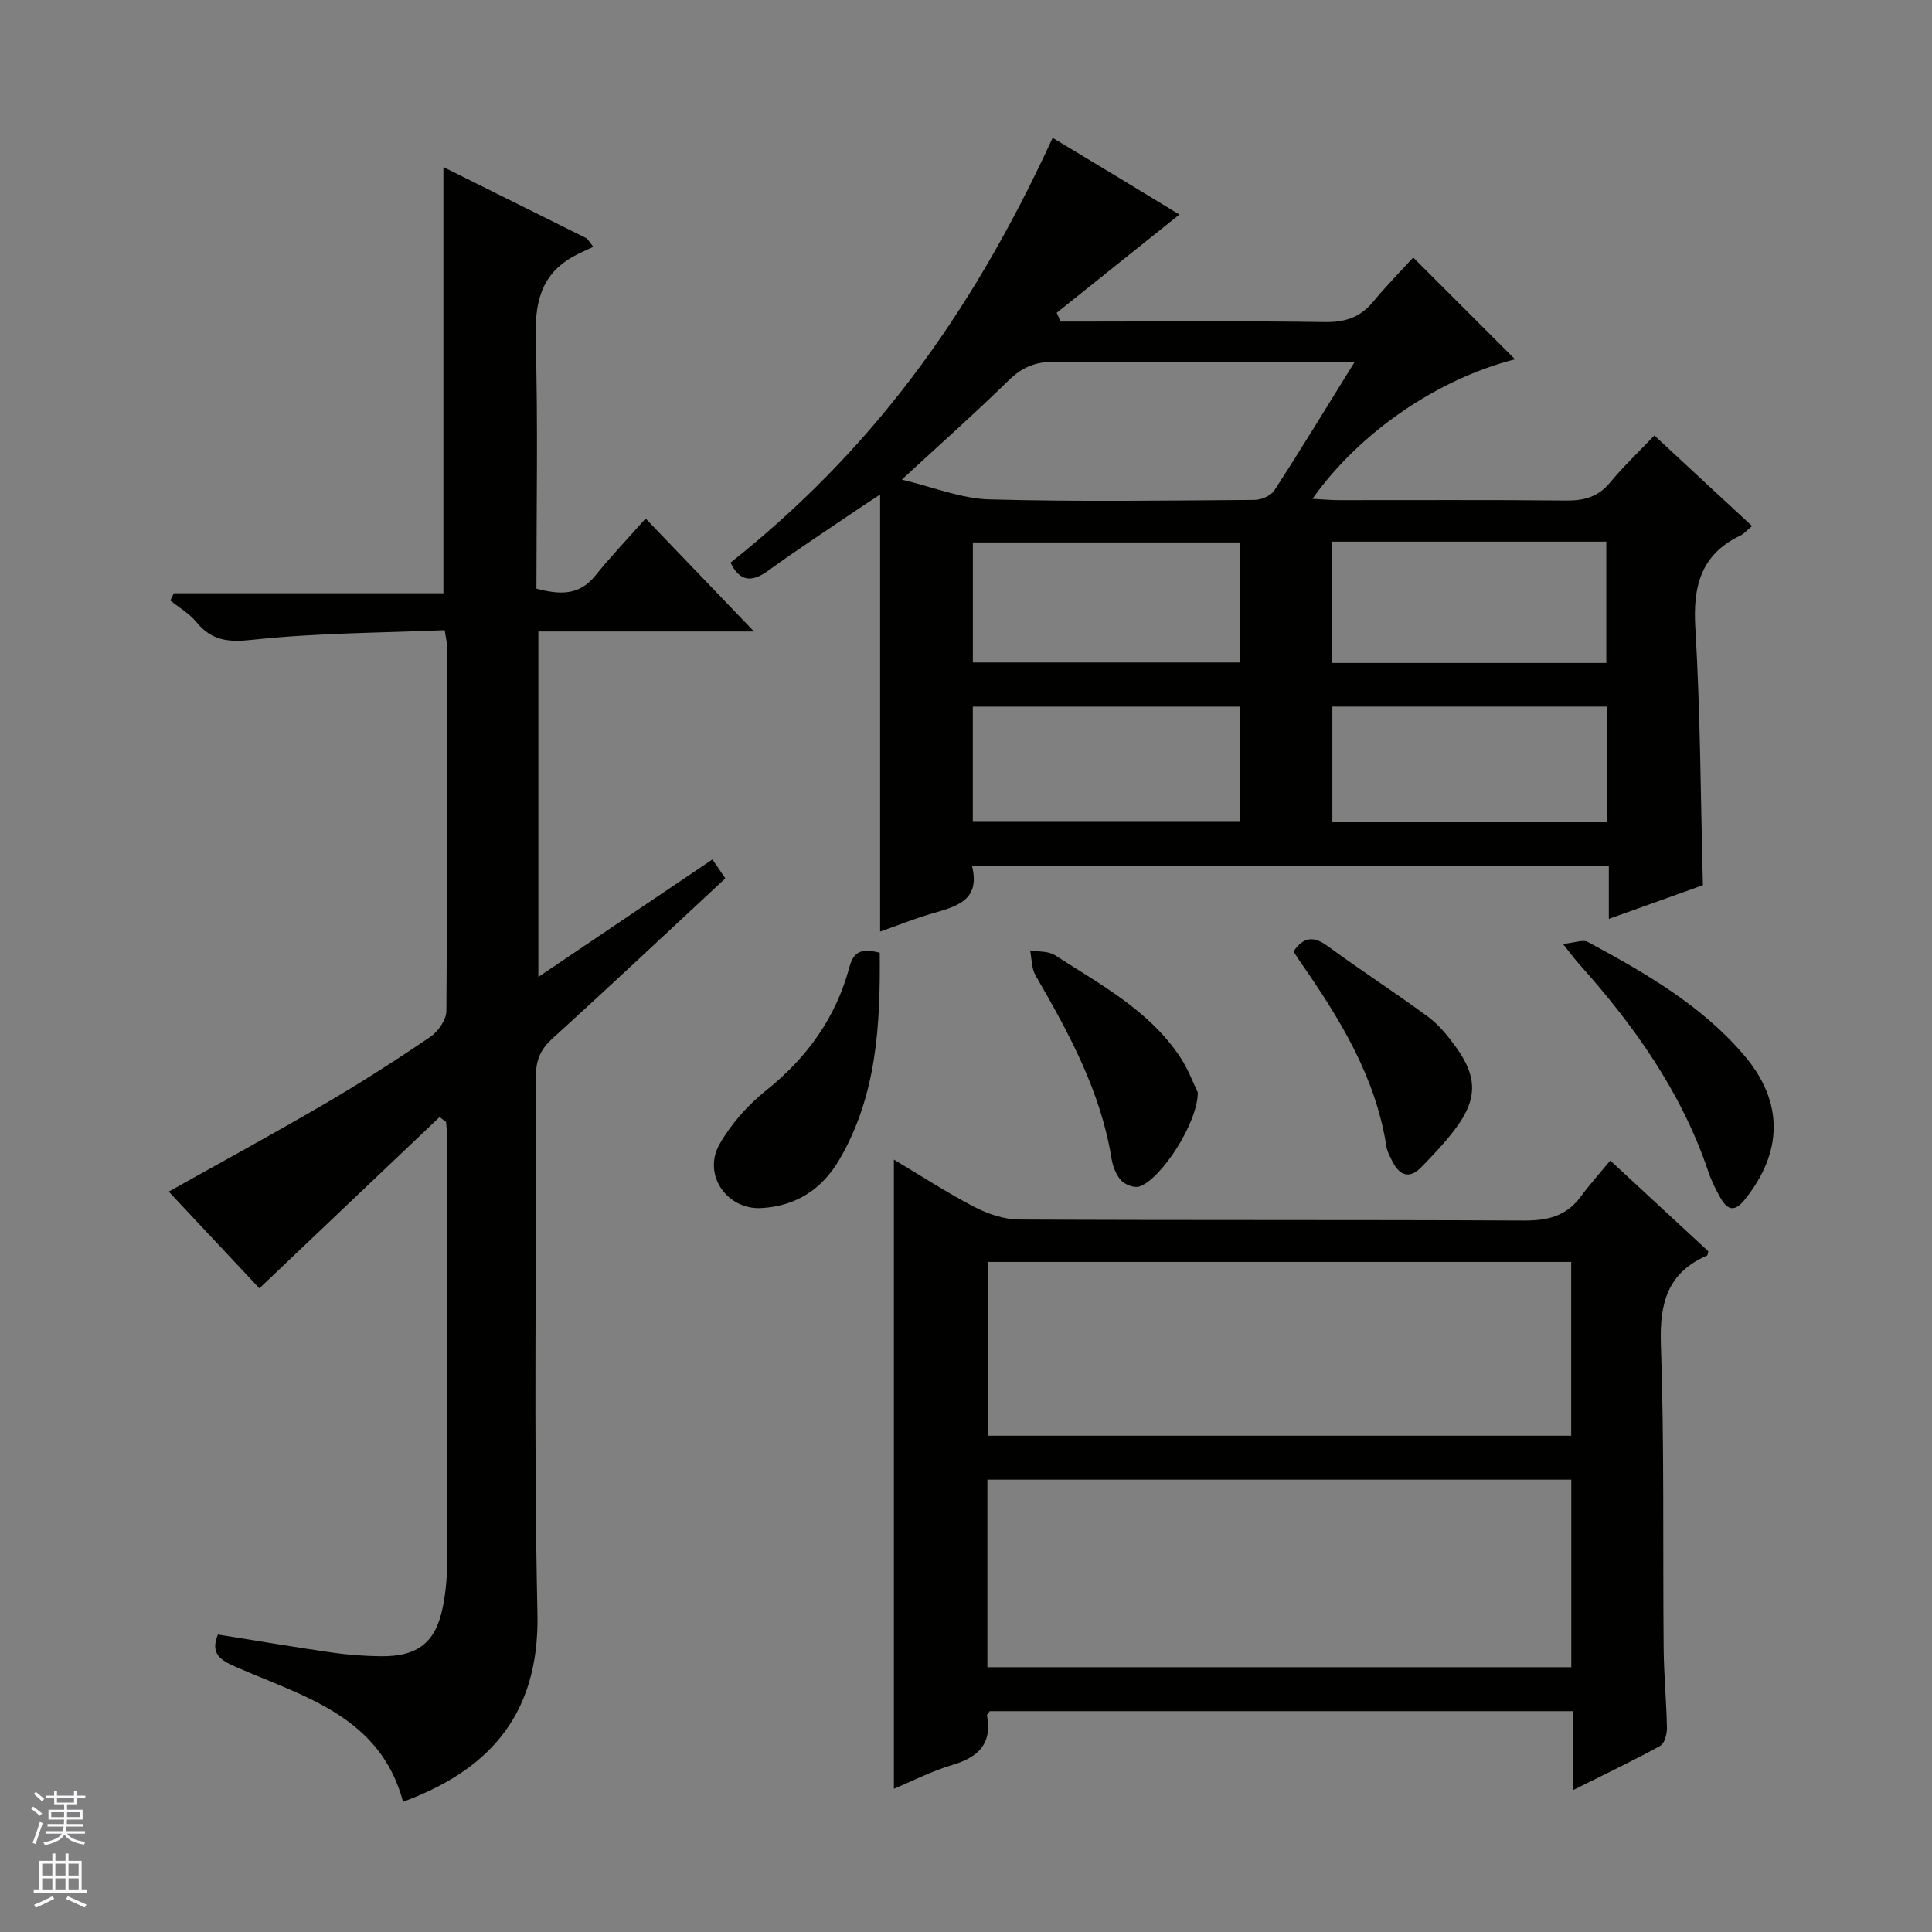 <svg enable-background="new 0 0 400 400" viewBox="0 0 400 400" xmlns="http://www.w3.org/2000/svg"><rect x="0" y="0" width="400" height="400" fill="#808080" stroke="none"/><g fill="#010100"><path d="m362.75 108.91c-1.13.94-1.67 1.61-2.37 1.94-8.22 3.91-9.9 10.48-9.38 19.13 1.05 17.58 1.09 35.21 1.57 53.29-6.11 2.19-12.47 4.47-19.48 6.98 0-3.89 0-7.26 0-10.94-44.1 0-87.67 0-131.84 0 1.81 7.27-3.43 8.4-8.47 9.88-3.49 1.03-6.88 2.39-10.56 3.69 0-30.11 0-59.95 0-90.49-1.44.95-2.86 1.85-4.24 2.79-6.33 4.3-12.74 8.48-18.93 12.97-3.49 2.53-5.91 2.22-7.8-1.66 28.39-22.57 49.23-49.96 66.69-87.95 4.52 2.72 8.99 5.4 13.45 8.1 4.54 2.75 9.07 5.52 12.79 7.78-8.41 6.74-16.91 13.54-25.4 20.34.28.61.56 1.21.83 1.82h5.24c16.5 0 33-.15 49.5.1 4.22.06 7.33-1.02 9.98-4.25 2.63-3.19 5.54-6.14 8.26-9.12 7.53 7.53 14.3 14.31 21.08 21.08-15.99 4.08-32.14 15.04-41.94 28.88 2.12.11 3.79.28 5.45.28 15.67.02 31.33-.09 47 .08 3.76.04 6.7-.73 9.18-3.74 2.74-3.32 5.89-6.3 9.16-9.73 6.9 6.42 13.33 12.37 20.23 18.75zm-82.32-33.91c-21.4 0-41.73.12-62.05-.1-4.01-.04-6.79 1.15-9.61 3.91-6.95 6.81-14.25 13.27-22.06 20.49 6.54 1.55 12.27 3.92 18.06 4.09 18.32.51 36.65.24 54.98.11 1.39-.01 3.36-.85 4.08-1.95 5.49-8.47 10.74-17.1 16.6-26.55zm-4.6 37.14v25.12h56.74c0-8.55 0-16.77 0-25.12-19 0-37.64 0-56.74 0zm-19.03.16c-18.68 0-36.91 0-55.38 0v24.86h55.38c0-8.41 0-16.39 0-24.86zm75.92 33.99c-19.31 0-38.06 0-56.87 0v23.95h56.87c0-8.1 0-15.87 0-23.95zm-131.31 23.86h55.23c0-8.2 0-15.97 0-23.85-18.53 0-36.76 0-55.23 0z"/><path d="m92.07 130.47c-13.33.57-26.63.56-39.77 1.99-5.1.56-8.49.18-11.68-3.71-1.44-1.76-3.55-2.96-5.35-4.42l.72-1.5h55.81c0-29.74 0-58.72 0-88.24 9.9 4.92 19.82 9.86 29.73 14.79.43.57.87 1.15 1.3 1.72-1.36.66-2.76 1.25-4.09 1.98-7.07 3.9-8.04 10.12-7.83 17.63.49 16.97.15 33.97.15 51.16 4.69 1.23 8.78 1.54 12.19-2.69 3.23-4.01 6.8-7.74 10.42-11.83 8.16 8.51 15.28 15.93 22.44 23.39-14.5 0-29.37 0-44.65 0v71.52c12.15-8.2 24.04-16.22 36.04-24.32.92 1.35 1.73 2.54 2.67 3.92-12.03 11.18-23.77 22.23-35.72 33.08-2.44 2.21-3.48 4.37-3.47 7.68.11 37.16-.52 74.33.29 111.47.48 22.22-11.47 32.89-27.82 38.95-4.74-17.73-20.6-21.79-34.68-27.95-3.13-1.37-5.28-2.71-3.66-6.68 7.91 1.26 15.86 2.61 23.83 3.76 3.28.47 6.61.7 9.93.74 7.7.07 11.4-2.9 12.84-10.35.54-2.76.83-5.61.83-8.42.06-29.49.04-58.98.03-88.48 0-1.12-.13-2.24-.21-3.36-.45-.34-.9-.69-1.35-1.03-12.31 11.7-24.62 23.4-37.31 35.46-5.96-6.37-12.4-13.23-18.76-20.02 10.9-6.12 21.67-11.97 32.25-18.15 7.46-4.36 14.75-9.03 21.9-13.89 1.62-1.1 3.31-3.53 3.33-5.36.21-25.16.14-50.32.12-75.48.02-.8-.21-1.6-.47-3.36z"/><path d="m333.39 240.28c7.42 6.87 13.86 12.83 20.29 18.78-.1.38-.1.82-.26.89-8.18 3.55-9.84 9.86-9.55 18.37.72 20.97.38 41.98.57 62.97.05 5.48.58 10.96.68 16.45.02 1.27-.49 3.23-1.39 3.73-5.64 3.09-11.47 5.86-18.06 9.16 0-5.96 0-11.02 0-16.35-40.67 0-80.74 0-120.76 0-.24.38-.6.68-.56.91 1.1 5.91-1.87 8.66-7.22 10.24-4.2 1.24-8.17 3.3-12.06 4.92 0-43.66 0-86.88 0-130.27 5.26 3.13 10.8 6.75 16.65 9.8 2.81 1.46 6.17 2.59 9.29 2.61 34.83.18 69.66.03 104.48.21 4.85.03 8.74-.87 11.72-4.87 1.87-2.53 3.98-4.89 6.18-7.55zm-128.96 104.9h120.89c0-13.16 0-25.91 0-38.83-40.43 0-80.59 0-120.89 0zm120.87-83.91c-40.48 0-80.54 0-120.74 0v35.98h120.74c0-12.07 0-23.82 0-35.98z"/><path d="m182.14 197.24c.14 14.94-.6 29.57-8.36 42.85-3.58 6.13-9.01 9.66-16.19 10.03-7.12.37-12.18-6.96-8.62-13.22 2.39-4.21 5.87-8.12 9.67-11.16 8.49-6.79 14.44-15.1 17.23-25.54.96-3.61 2.97-3.75 6.27-2.96z"/><path d="m323.59 195.43c2.46-.24 4.15-.95 5.15-.41 11.85 6.4 23.57 13.09 32.44 23.56 8.16 9.63 7.97 20.02-.04 29.9-2.07 2.55-3.54 1.97-4.9-.42-.98-1.73-1.89-3.53-2.52-5.4-5.56-16.53-15.4-30.38-26.9-43.2-.77-.86-1.45-1.81-3.23-4.03z"/><path d="m247.99 226.18c.01 6.32-7.63 18.02-12.12 19.48-1.05.34-2.97-.4-3.78-1.29-1.04-1.16-1.7-2.91-1.96-4.5-2.24-13.91-8.82-25.97-15.74-37.93-.84-1.46-.77-3.44-1.12-5.18 1.73.31 3.78.12 5.14 1 9.32 6.02 19.31 11.31 25.75 20.83 1.83 2.68 2.96 5.82 3.83 7.59z"/><path d="m267.81 196.98c2.14-3.13 4.24-3.17 7.11-1.07 6.82 5 13.94 9.59 20.75 14.61 2.22 1.64 4.07 3.92 5.71 6.18 4.58 6.3 4.54 10.96-.18 17.16-2.1 2.77-4.52 5.31-6.95 7.81-2.36 2.42-4.42 1.79-5.9-1.08-.53-1.03-1.13-2.1-1.31-3.22-2.25-14.57-9.77-26.65-17.97-38.43-.46-.67-.87-1.36-1.26-1.96z"/></g><path d="m6.45 374.46.42-.45c.65.47 1.27.95 1.85 1.44l-.45.49c-.66-.56-1.26-1.06-1.83-1.48m.93 7.33-.63-.26c.55-1.36 1.05-2.8 1.52-4.33.19.1.38.19.59.27-.46 1.29-.95 2.73-1.48 4.32m-.38-10.38.44-.42c.43.34 1.01.82 1.74 1.44l-.49.49c-.53-.51-1.09-1.01-1.69-1.51m2.5.35h1.72v-1.04h.59v1.04h3.52v-1.04h.59v1.04h1.75v.53h-1.75v1.42h-2.03v.97h3.22v2.03h-3.24c0 .35-.01.66-.03.93h3.32v.53h-3.37c-.03.27-.08.58-.15.94h3.96v.53h-3.71c.67.92 1.93 1.48 3.79 1.68-.13.24-.23.44-.29.59-2.13-.38-3.48-1.08-4.04-2.12-.43.97-1.77 1.72-4.03 2.23-.09-.19-.2-.37-.33-.55 2.1-.42 3.37-1.03 3.81-1.83h-3.36v-.53h3.58c.08-.29.13-.61.16-.94h-3.33v-.53h3.39c.02-.27.04-.58.04-.93h-3.23v-2.03h3.25v-.97h-2.07v-1.42h-1.73zm1.12 3.44v1h2.65c.01-.3.02-.44.01-.4v-.25-.35zm1.19-2h3.52v-.91h-3.52zm4.71 2h-2.63v.59c0 .15-.01.28-.01.4h2.64z" fill="#fafafc"/><path d="m13.55 383.74h.63v1.52h2.72v6.07h1.13v.6h-11.05v-.6h1.13v-6.07h2.73v-1.52h.63v1.52h2.1v-1.52zm-2.68 8.83.38.56c-1.24.63-2.53 1.25-3.85 1.85-.1-.21-.21-.42-.34-.63 1.36-.55 2.63-1.15 3.81-1.78m-2.13-4.27h2.1v-2.45h-2.1zm0 3.04h2.1v-2.46h-2.1zm2.72-3.04h2.1v-2.45h-2.1zm0 3.04h2.1v-2.46h-2.1zm6.07 3.6c-1.41-.71-2.7-1.3-3.86-1.78l.35-.56c1.45.62 2.75 1.19 3.88 1.72zm-1.25-9.09h-2.1v2.45h2.1zm-2.09 5.49h2.1v-2.46h-2.1z" fill="#fafafc"/></svg>